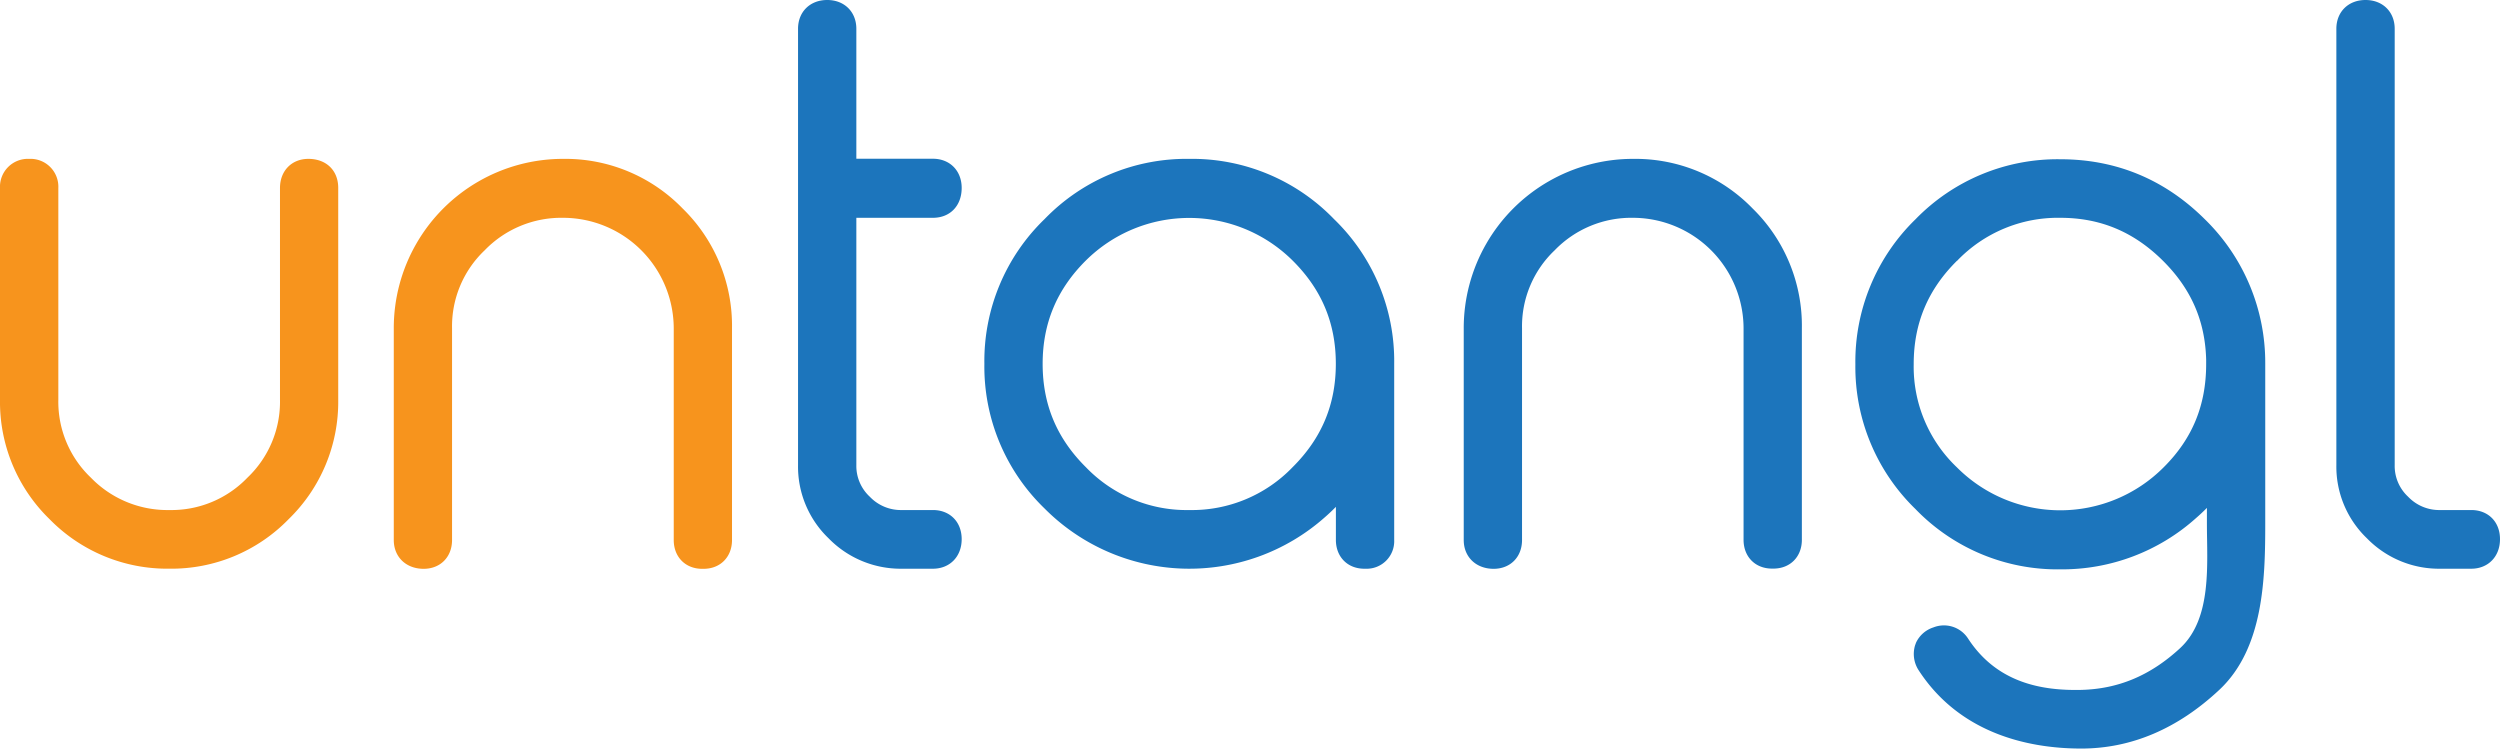 <?xml version="1.0" encoding="UTF-8"?> <svg xmlns="http://www.w3.org/2000/svg" id="Layer_1" data-name="Layer 1" viewBox="0 0 792 237.18"><defs><style>.cls-1{fill:#f7941d;}.cls-2{fill:#1c75bc;}</style></defs><path class="cls-1" d="M97.7,50.33c-5.31,0-9,3.8-9,9.24v67.07a33.17,33.17,0,0,1-10.34,24.71,33.36,33.36,0,0,1-24.71,10.23,33.74,33.74,0,0,1-24.85-10.25,33.19,33.19,0,0,1-10.32-24.69V59.57a8.83,8.83,0,0,0-9.23-9.24A8.84,8.84,0,0,0,0,59.57v67.07a51.79,51.79,0,0,0,15.7,37.83h0a52.15,52.15,0,0,0,37.92,15.69,51.79,51.79,0,0,0,37.83-15.7,51.79,51.79,0,0,0,15.7-37.83V59.57C107.17,54,103.36,50.33,97.7,50.33Z"></path><path class="cls-1" d="M178.39,50.33A53.6,53.6,0,0,0,124.75,104v67.08c0,5.37,3.89,9.12,9.46,9.12,5.31,0,9-3.75,9-9.12V104a33.19,33.19,0,0,1,10.32-24.69A33.77,33.77,0,0,1,178.39,69,35.1,35.1,0,0,1,213.44,104v67.08c0,5.37,3.7,9.12,9,9.12h.46c5.3,0,9-3.75,9-9.12V104A51.93,51.93,0,0,0,216.21,66,51.75,51.75,0,0,0,178.39,50.33Z"></path><path class="cls-2" d="M295.54,69c5.45,0,9.12-3.81,9.12-9.47,0-5.44-3.75-9.24-9.12-9.24H271.29V9.12c0-5.37-3.79-9.12-9.23-9.12s-9.24,3.75-9.24,9.12V147.33a31.48,31.48,0,0,0,9.65,23.18,31.89,31.89,0,0,0,23.3,9.66h9.77c5.37,0,9.12-3.85,9.12-9.36s-3.75-9.23-9.12-9.23h-9.77a13.61,13.61,0,0,1-10.22-4.22,13.29,13.29,0,0,1-4.26-10V69Z"></path><path class="cls-2" d="M376.77,50.33a62.49,62.49,0,0,0-45.83,19.06,62.51,62.51,0,0,0-19.09,45.86,62.49,62.49,0,0,0,19.06,45.83,64.67,64.67,0,0,0,88.72,2.86c1.23-1.06,2.42-2.19,3.58-3.37v10.48c0,5.37,3.7,9.12,9,9.12h.35a8.73,8.73,0,0,0,9.12-9.12v-55.8a62.49,62.49,0,0,0-19.06-45.83A62.49,62.49,0,0,0,376.77,50.33Zm0,111.25A44.26,44.26,0,0,1,344,148c-9.21-9.14-13.69-19.85-13.69-32.72S334.81,91.67,344,82.53a46.49,46.49,0,0,1,65.49,0c9.22,9.15,13.7,19.85,13.7,32.72S418.73,138.82,409.5,148A44.25,44.25,0,0,1,376.77,161.58Z"></path><path class="cls-2" d="M517.36,50.33A53.62,53.62,0,0,0,463.71,104v67.08c0,5.37,3.9,9.12,9.47,9.12,5.31,0,9-3.75,9-9.12V104a33.19,33.19,0,0,1,10.32-24.69A33.77,33.77,0,0,1,517.36,69a35.1,35.1,0,0,1,35,34.93v67.08c0,5.37,3.7,9.12,9,9.12h.47c5.3,0,9-3.75,9-9.12V104A51.93,51.93,0,0,0,555.18,66,51.75,51.75,0,0,0,517.36,50.33Z"></path><path class="cls-2" d="M652.69,50.45a62.7,62.7,0,0,0-45.84,19,62.93,62.93,0,0,0-19.07,46,62.75,62.75,0,0,0,19.05,45.83,62.51,62.51,0,0,0,45.86,19.09,63.53,63.53,0,0,0,43-16.23q1.79-1.55,3.46-3.24v5c0,12.72,1.7,29.94-8.42,39.37-9.64,8.94-19.91,13-31.39,13.29-12.39.28-26.69-2.14-35.9-16.33a9.08,9.08,0,0,0-10.93-3.47A9.18,9.18,0,0,0,607,203.6l-.31.85a9.46,9.46,0,0,0,1.05,7.75l0,0c12.66,19.64,33.89,24.94,51.6,24.94,15.84,0,30.55-6.26,43.73-18.59,14.06-13.14,14.56-35.17,14.56-52.78V115.08a63.47,63.47,0,0,0-19.21-45.69C685.75,56.82,670.37,50.45,652.69,50.45ZM620,82.63A44.24,44.24,0,0,1,652.69,69c12.52,0,23,4.31,32.13,13.21s13.74,19.14,14.09,31.65v1.48c0,12.87-4.26,23.56-13.48,32.72a46.21,46.21,0,0,1-65.48,0,44,44,0,0,1-13.69-32.72c0-12.87,4.47-23.57,13.69-32.71Z"></path><path class="cls-2" d="M758.64,50.33V9.12c0-5.37-3.8-9.12-9.24-9.12s-9.24,3.75-9.24,9.12V147.33a31.45,31.45,0,0,0,9.66,23.18,31.87,31.87,0,0,0,23.29,9.66h9.77c5.37,0,9.12-3.85,9.12-9.36s-3.75-9.23-9.12-9.23h-9.77a13.61,13.61,0,0,1-10.22-4.22,13.28,13.28,0,0,1-4.25-10v-97Z"></path></svg> 
